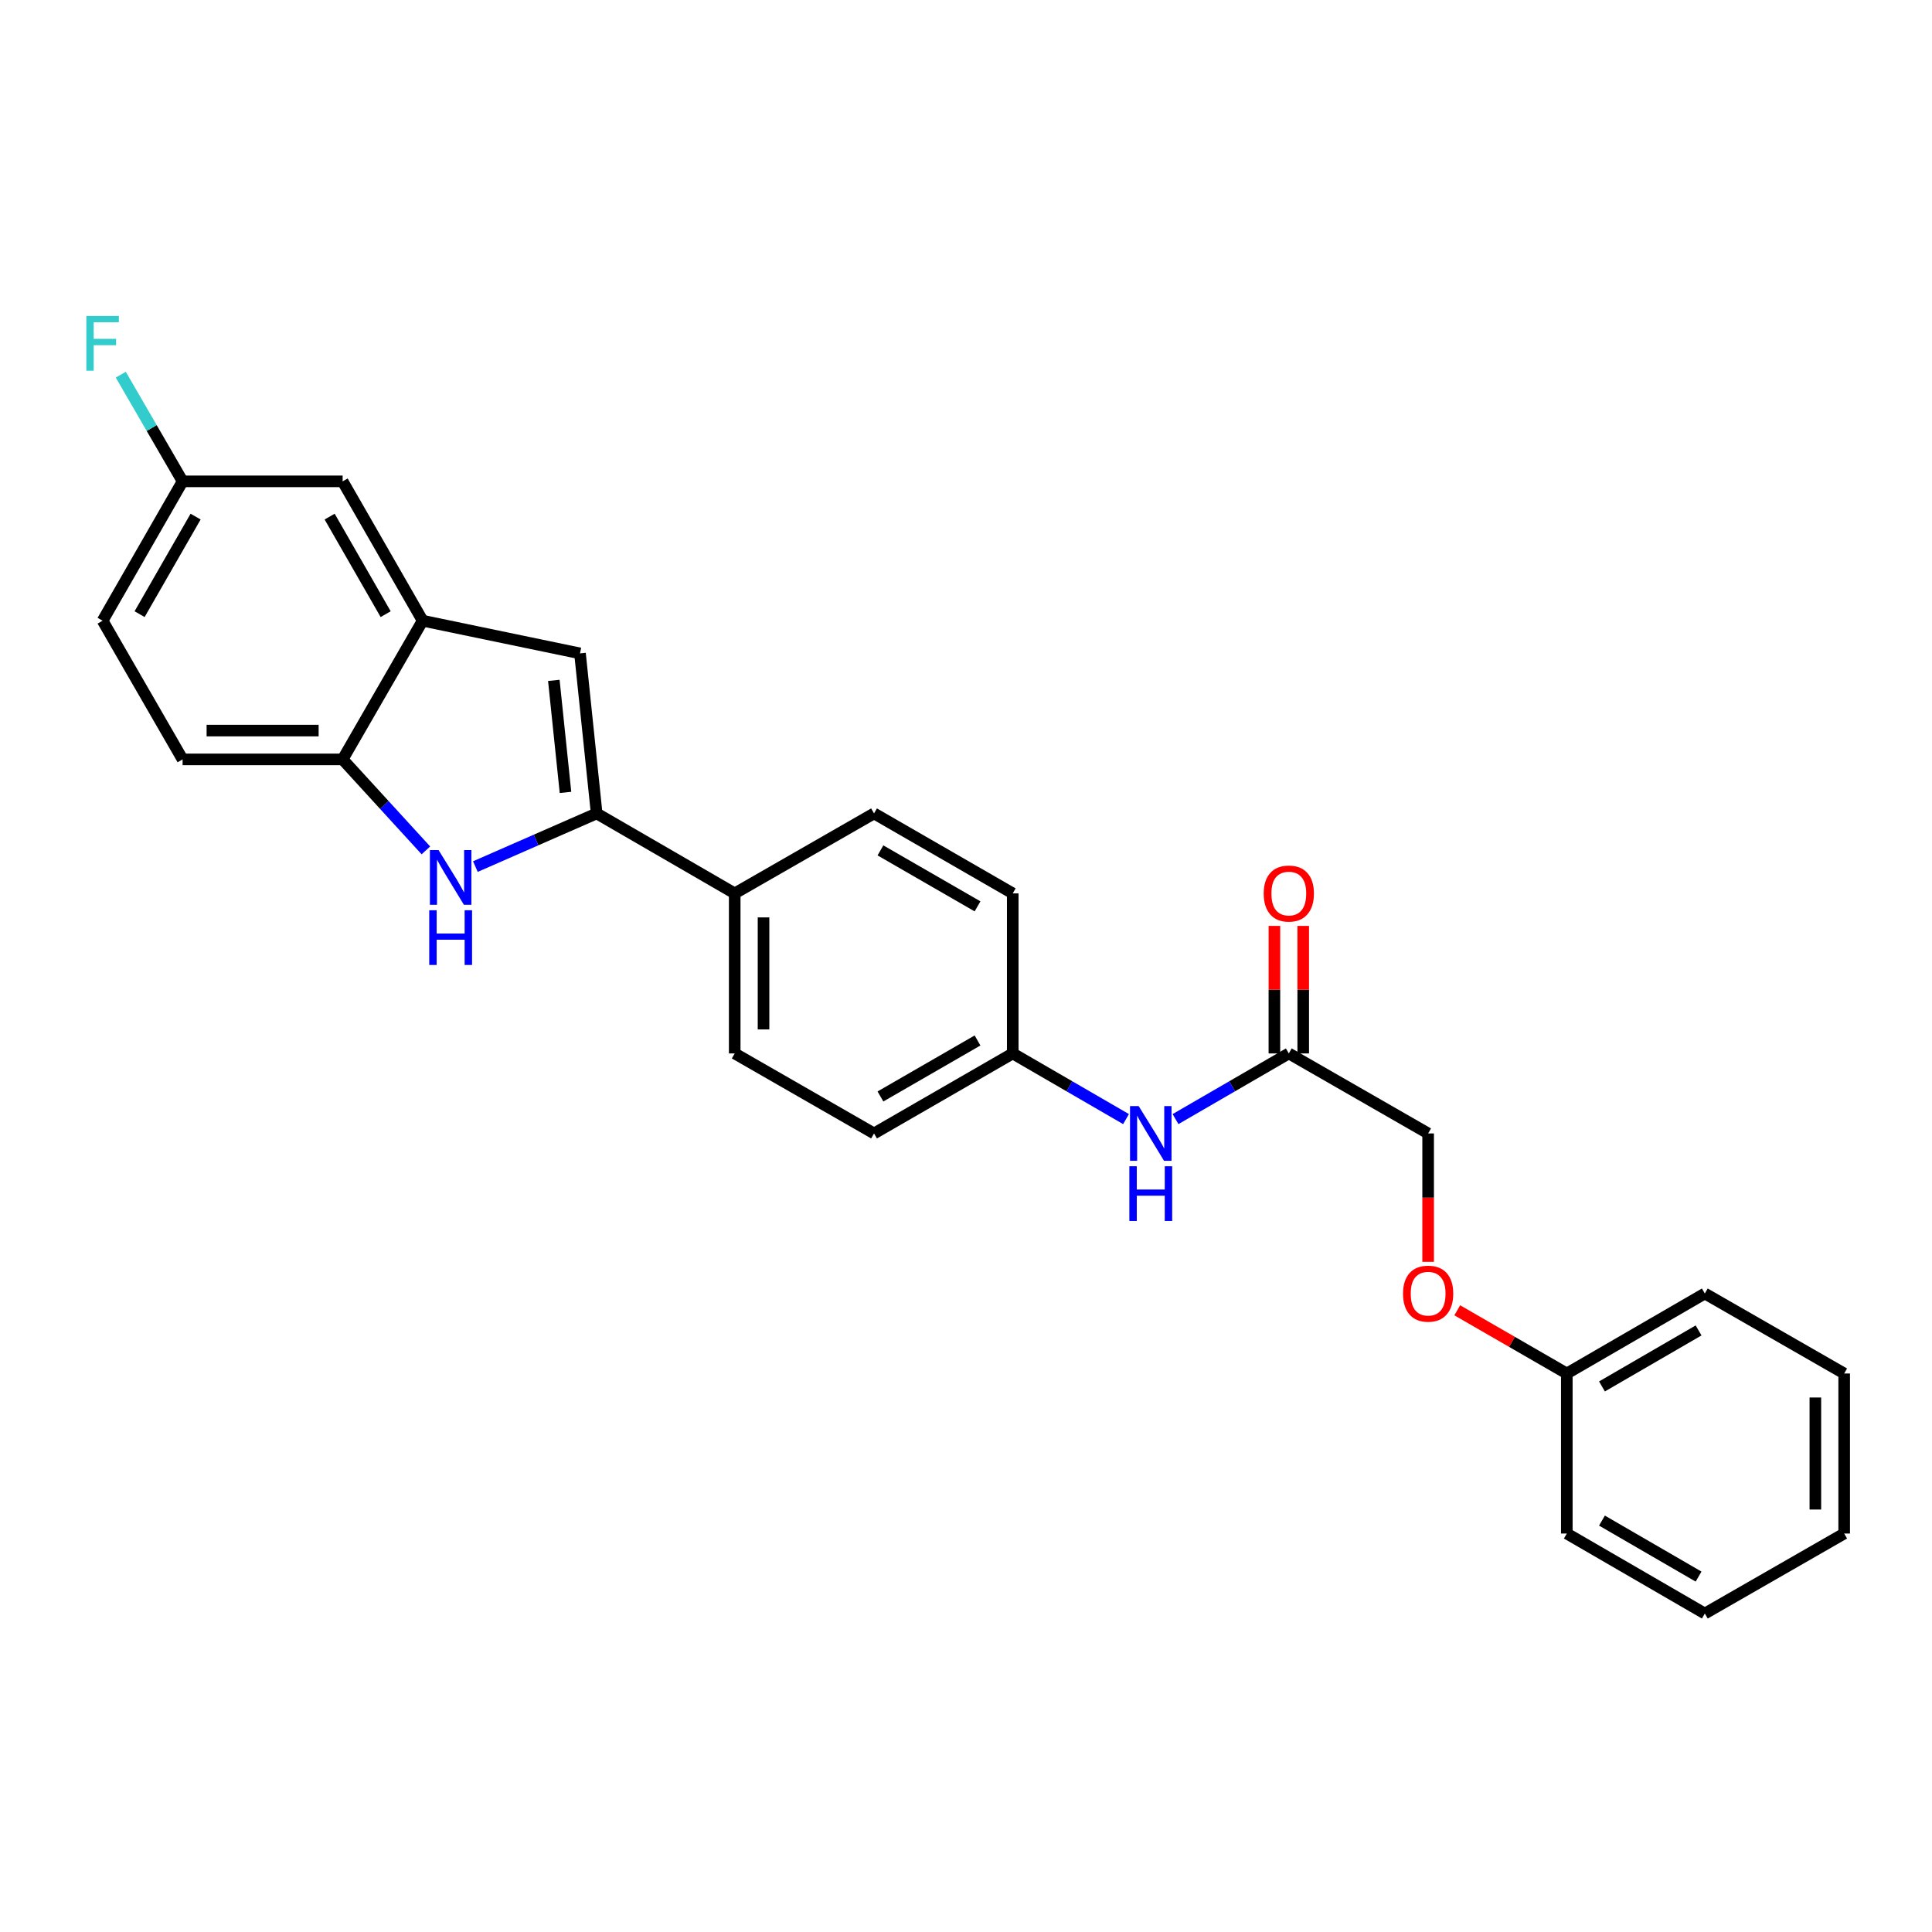 <?xml version='1.0' encoding='iso-8859-1'?>
<svg version='1.1' baseProfile='full'
              xmlns='http://www.w3.org/2000/svg'
                      xmlns:rdkit='http://www.rdkit.org/xml'
                      xmlns:xlink='http://www.w3.org/1999/xlink'
                  xml:space='preserve'
width='1000px' height='1000px' viewBox='0 0 1000 1000'>
<!-- END OF HEADER -->
<rect style='opacity:1.0;fill:#FFFFFF;stroke:none' width='1000' height='1000' x='0' y='0'> </rect>
<path class='bond-0' d='M 308.831,421.026 L 277.443,434.784' style='fill:none;fill-rule:evenodd;stroke:#000000;stroke-width:6px;stroke-linecap:butt;stroke-linejoin:miter;stroke-opacity:1' />
<path class='bond-0' d='M 277.443,434.784 L 246.055,448.542' style='fill:none;fill-rule:evenodd;stroke:#0000FF;stroke-width:6px;stroke-linecap:butt;stroke-linejoin:miter;stroke-opacity:1' />
<path class='bond-1' d='M 308.831,421.026 L 300.203,338.195' style='fill:none;fill-rule:evenodd;stroke:#000000;stroke-width:6px;stroke-linecap:butt;stroke-linejoin:miter;stroke-opacity:1' />
<path class='bond-1' d='M 292.699,410.147 L 286.659,352.165' style='fill:none;fill-rule:evenodd;stroke:#000000;stroke-width:6px;stroke-linecap:butt;stroke-linejoin:miter;stroke-opacity:1' />
<path class='bond-4' d='M 308.831,421.026 L 380.284,462.417' style='fill:none;fill-rule:evenodd;stroke:#000000;stroke-width:6px;stroke-linecap:butt;stroke-linejoin:miter;stroke-opacity:1' />
<path class='bond-3' d='M 220.441,440.155 L 198.895,416.609' style='fill:none;fill-rule:evenodd;stroke:#0000FF;stroke-width:6px;stroke-linecap:butt;stroke-linejoin:miter;stroke-opacity:1' />
<path class='bond-3' d='M 198.895,416.609 L 177.348,393.062' style='fill:none;fill-rule:evenodd;stroke:#000000;stroke-width:6px;stroke-linecap:butt;stroke-linejoin:miter;stroke-opacity:1' />
<path class='bond-2' d='M 300.203,338.195 L 218.764,321.278' style='fill:none;fill-rule:evenodd;stroke:#000000;stroke-width:6px;stroke-linecap:butt;stroke-linejoin:miter;stroke-opacity:1' />
<path class='bond-7' d='M 218.764,321.278 L 177.348,249.147' style='fill:none;fill-rule:evenodd;stroke:#000000;stroke-width:6px;stroke-linecap:butt;stroke-linejoin:miter;stroke-opacity:1' />
<path class='bond-7' d='M 199.614,317.887 L 170.623,267.395' style='fill:none;fill-rule:evenodd;stroke:#000000;stroke-width:6px;stroke-linecap:butt;stroke-linejoin:miter;stroke-opacity:1' />
<path class='bond-26' d='M 218.764,321.278 L 177.348,393.062' style='fill:none;fill-rule:evenodd;stroke:#000000;stroke-width:6px;stroke-linecap:butt;stroke-linejoin:miter;stroke-opacity:1' />
<path class='bond-9' d='M 177.348,393.062 L 94.516,393.062' style='fill:none;fill-rule:evenodd;stroke:#000000;stroke-width:6px;stroke-linecap:butt;stroke-linejoin:miter;stroke-opacity:1' />
<path class='bond-9' d='M 164.923,378.143 L 106.941,378.143' style='fill:none;fill-rule:evenodd;stroke:#000000;stroke-width:6px;stroke-linecap:butt;stroke-linejoin:miter;stroke-opacity:1' />
<path class='bond-10' d='M 380.284,462.417 L 380.284,545.258' style='fill:none;fill-rule:evenodd;stroke:#000000;stroke-width:6px;stroke-linecap:butt;stroke-linejoin:miter;stroke-opacity:1' />
<path class='bond-10' d='M 395.202,474.844 L 395.202,532.832' style='fill:none;fill-rule:evenodd;stroke:#000000;stroke-width:6px;stroke-linecap:butt;stroke-linejoin:miter;stroke-opacity:1' />
<path class='bond-11' d='M 380.284,462.417 L 452.399,421.026' style='fill:none;fill-rule:evenodd;stroke:#000000;stroke-width:6px;stroke-linecap:butt;stroke-linejoin:miter;stroke-opacity:1' />
<path class='bond-5' d='M 667.087,545.258 L 637.763,562.251' style='fill:none;fill-rule:evenodd;stroke:#000000;stroke-width:6px;stroke-linecap:butt;stroke-linejoin:miter;stroke-opacity:1' />
<path class='bond-5' d='M 637.763,562.251 L 608.44,579.245' style='fill:none;fill-rule:evenodd;stroke:#0000FF;stroke-width:6px;stroke-linecap:butt;stroke-linejoin:miter;stroke-opacity:1' />
<path class='bond-8' d='M 674.547,545.258 L 674.547,512.253' style='fill:none;fill-rule:evenodd;stroke:#000000;stroke-width:6px;stroke-linecap:butt;stroke-linejoin:miter;stroke-opacity:1' />
<path class='bond-8' d='M 674.547,512.253 L 674.547,479.248' style='fill:none;fill-rule:evenodd;stroke:#FF0000;stroke-width:6px;stroke-linecap:butt;stroke-linejoin:miter;stroke-opacity:1' />
<path class='bond-8' d='M 659.628,545.258 L 659.628,512.253' style='fill:none;fill-rule:evenodd;stroke:#000000;stroke-width:6px;stroke-linecap:butt;stroke-linejoin:miter;stroke-opacity:1' />
<path class='bond-8' d='M 659.628,512.253 L 659.628,479.248' style='fill:none;fill-rule:evenodd;stroke:#FF0000;stroke-width:6px;stroke-linecap:butt;stroke-linejoin:miter;stroke-opacity:1' />
<path class='bond-15' d='M 667.087,545.258 L 739.202,586.665' style='fill:none;fill-rule:evenodd;stroke:#000000;stroke-width:6px;stroke-linecap:butt;stroke-linejoin:miter;stroke-opacity:1' />
<path class='bond-6' d='M 582.831,579.244 L 553.511,562.251' style='fill:none;fill-rule:evenodd;stroke:#0000FF;stroke-width:6px;stroke-linecap:butt;stroke-linejoin:miter;stroke-opacity:1' />
<path class='bond-6' d='M 553.511,562.251 L 524.191,545.258' style='fill:none;fill-rule:evenodd;stroke:#000000;stroke-width:6px;stroke-linecap:butt;stroke-linejoin:miter;stroke-opacity:1' />
<path class='bond-14' d='M 177.348,249.147 L 94.516,249.147' style='fill:none;fill-rule:evenodd;stroke:#000000;stroke-width:6px;stroke-linecap:butt;stroke-linejoin:miter;stroke-opacity:1' />
<path class='bond-16' d='M 94.516,393.062 L 53.109,321.278' style='fill:none;fill-rule:evenodd;stroke:#000000;stroke-width:6px;stroke-linecap:butt;stroke-linejoin:miter;stroke-opacity:1' />
<path class='bond-17' d='M 380.284,545.258 L 452.399,586.665' style='fill:none;fill-rule:evenodd;stroke:#000000;stroke-width:6px;stroke-linecap:butt;stroke-linejoin:miter;stroke-opacity:1' />
<path class='bond-18' d='M 452.399,421.026 L 524.191,462.417' style='fill:none;fill-rule:evenodd;stroke:#000000;stroke-width:6px;stroke-linecap:butt;stroke-linejoin:miter;stroke-opacity:1' />
<path class='bond-18' d='M 455.716,440.16 L 505.971,469.133' style='fill:none;fill-rule:evenodd;stroke:#000000;stroke-width:6px;stroke-linecap:butt;stroke-linejoin:miter;stroke-opacity:1' />
<path class='bond-12' d='M 524.191,545.258 L 524.191,462.417' style='fill:none;fill-rule:evenodd;stroke:#000000;stroke-width:6px;stroke-linecap:butt;stroke-linejoin:miter;stroke-opacity:1' />
<path class='bond-27' d='M 524.191,545.258 L 452.399,586.665' style='fill:none;fill-rule:evenodd;stroke:#000000;stroke-width:6px;stroke-linecap:butt;stroke-linejoin:miter;stroke-opacity:1' />
<path class='bond-27' d='M 505.968,538.546 L 455.714,567.531' style='fill:none;fill-rule:evenodd;stroke:#000000;stroke-width:6px;stroke-linecap:butt;stroke-linejoin:miter;stroke-opacity:1' />
<path class='bond-13' d='M 739.202,653.123 L 739.202,619.894' style='fill:none;fill-rule:evenodd;stroke:#FF0000;stroke-width:6px;stroke-linecap:butt;stroke-linejoin:miter;stroke-opacity:1' />
<path class='bond-13' d='M 739.202,619.894 L 739.202,586.665' style='fill:none;fill-rule:evenodd;stroke:#000000;stroke-width:6px;stroke-linecap:butt;stroke-linejoin:miter;stroke-opacity:1' />
<path class='bond-20' d='M 754.274,678.209 L 782.626,694.565' style='fill:none;fill-rule:evenodd;stroke:#FF0000;stroke-width:6px;stroke-linecap:butt;stroke-linejoin:miter;stroke-opacity:1' />
<path class='bond-20' d='M 782.626,694.565 L 810.978,710.921' style='fill:none;fill-rule:evenodd;stroke:#000000;stroke-width:6px;stroke-linecap:butt;stroke-linejoin:miter;stroke-opacity:1' />
<path class='bond-19' d='M 94.516,249.147 L 78.515,221.541' style='fill:none;fill-rule:evenodd;stroke:#000000;stroke-width:6px;stroke-linecap:butt;stroke-linejoin:miter;stroke-opacity:1' />
<path class='bond-19' d='M 78.515,221.541 L 62.513,193.935' style='fill:none;fill-rule:evenodd;stroke:#33CCCC;stroke-width:6px;stroke-linecap:butt;stroke-linejoin:miter;stroke-opacity:1' />
<path class='bond-28' d='M 94.516,249.147 L 53.109,321.278' style='fill:none;fill-rule:evenodd;stroke:#000000;stroke-width:6px;stroke-linecap:butt;stroke-linejoin:miter;stroke-opacity:1' />
<path class='bond-28' d='M 101.243,267.394 L 72.258,317.886' style='fill:none;fill-rule:evenodd;stroke:#000000;stroke-width:6px;stroke-linecap:butt;stroke-linejoin:miter;stroke-opacity:1' />
<path class='bond-21' d='M 810.978,710.921 L 882.414,669.514' style='fill:none;fill-rule:evenodd;stroke:#000000;stroke-width:6px;stroke-linecap:butt;stroke-linejoin:miter;stroke-opacity:1' />
<path class='bond-21' d='M 829.175,717.617 L 879.18,688.632' style='fill:none;fill-rule:evenodd;stroke:#000000;stroke-width:6px;stroke-linecap:butt;stroke-linejoin:miter;stroke-opacity:1' />
<path class='bond-22' d='M 810.978,710.921 L 810.978,793.753' style='fill:none;fill-rule:evenodd;stroke:#000000;stroke-width:6px;stroke-linecap:butt;stroke-linejoin:miter;stroke-opacity:1' />
<path class='bond-23' d='M 882.414,669.514 L 954.545,710.921' style='fill:none;fill-rule:evenodd;stroke:#000000;stroke-width:6px;stroke-linecap:butt;stroke-linejoin:miter;stroke-opacity:1' />
<path class='bond-24' d='M 810.978,793.753 L 882.414,835.161' style='fill:none;fill-rule:evenodd;stroke:#000000;stroke-width:6px;stroke-linecap:butt;stroke-linejoin:miter;stroke-opacity:1' />
<path class='bond-24' d='M 829.175,787.057 L 879.18,816.043' style='fill:none;fill-rule:evenodd;stroke:#000000;stroke-width:6px;stroke-linecap:butt;stroke-linejoin:miter;stroke-opacity:1' />
<path class='bond-29' d='M 954.545,710.921 L 954.545,793.753' style='fill:none;fill-rule:evenodd;stroke:#000000;stroke-width:6px;stroke-linecap:butt;stroke-linejoin:miter;stroke-opacity:1' />
<path class='bond-29' d='M 939.627,723.346 L 939.627,781.328' style='fill:none;fill-rule:evenodd;stroke:#000000;stroke-width:6px;stroke-linecap:butt;stroke-linejoin:miter;stroke-opacity:1' />
<path class='bond-25' d='M 882.414,835.161 L 954.545,793.753' style='fill:none;fill-rule:evenodd;stroke:#000000;stroke-width:6px;stroke-linecap:butt;stroke-linejoin:miter;stroke-opacity:1' />
<path  class='atom-1' d='M 226.992 439.994
L 236.272 454.994
Q 237.192 456.474, 238.672 459.154
Q 240.152 461.834, 240.232 461.994
L 240.232 439.994
L 243.992 439.994
L 243.992 468.314
L 240.112 468.314
L 230.152 451.914
Q 228.992 449.994, 227.752 447.794
Q 226.552 445.594, 226.192 444.914
L 226.192 468.314
L 222.512 468.314
L 222.512 439.994
L 226.992 439.994
' fill='#0000FF'/>
<path  class='atom-1' d='M 222.172 471.146
L 226.012 471.146
L 226.012 483.186
L 240.492 483.186
L 240.492 471.146
L 244.332 471.146
L 244.332 499.466
L 240.492 499.466
L 240.492 486.386
L 226.012 486.386
L 226.012 499.466
L 222.172 499.466
L 222.172 471.146
' fill='#0000FF'/>
<path  class='atom-7' d='M 589.375 572.505
L 598.655 587.505
Q 599.575 588.985, 601.055 591.665
Q 602.535 594.345, 602.615 594.505
L 602.615 572.505
L 606.375 572.505
L 606.375 600.825
L 602.495 600.825
L 592.535 584.425
Q 591.375 582.505, 590.135 580.305
Q 588.935 578.105, 588.575 577.425
L 588.575 600.825
L 584.895 600.825
L 584.895 572.505
L 589.375 572.505
' fill='#0000FF'/>
<path  class='atom-7' d='M 584.555 603.657
L 588.395 603.657
L 588.395 615.697
L 602.875 615.697
L 602.875 603.657
L 606.715 603.657
L 606.715 631.977
L 602.875 631.977
L 602.875 618.897
L 588.395 618.897
L 588.395 631.977
L 584.555 631.977
L 584.555 603.657
' fill='#0000FF'/>
<path  class='atom-9' d='M 654.087 462.497
Q 654.087 455.697, 657.447 451.897
Q 660.807 448.097, 667.087 448.097
Q 673.367 448.097, 676.727 451.897
Q 680.087 455.697, 680.087 462.497
Q 680.087 469.377, 676.687 473.297
Q 673.287 477.177, 667.087 477.177
Q 660.847 477.177, 657.447 473.297
Q 654.087 469.417, 654.087 462.497
M 667.087 473.977
Q 671.407 473.977, 673.727 471.097
Q 676.087 468.177, 676.087 462.497
Q 676.087 456.937, 673.727 454.137
Q 671.407 451.297, 667.087 451.297
Q 662.767 451.297, 660.407 454.097
Q 658.087 456.897, 658.087 462.497
Q 658.087 468.217, 660.407 471.097
Q 662.767 473.977, 667.087 473.977
' fill='#FF0000'/>
<path  class='atom-14' d='M 726.202 669.594
Q 726.202 662.794, 729.562 658.994
Q 732.922 655.194, 739.202 655.194
Q 745.482 655.194, 748.842 658.994
Q 752.202 662.794, 752.202 669.594
Q 752.202 676.474, 748.802 680.394
Q 745.402 684.274, 739.202 684.274
Q 732.962 684.274, 729.562 680.394
Q 726.202 676.514, 726.202 669.594
M 739.202 681.074
Q 743.522 681.074, 745.842 678.194
Q 748.202 675.274, 748.202 669.594
Q 748.202 664.034, 745.842 661.234
Q 743.522 658.394, 739.202 658.394
Q 734.882 658.394, 732.522 661.194
Q 730.202 663.994, 730.202 669.594
Q 730.202 675.314, 732.522 678.194
Q 734.882 681.074, 739.202 681.074
' fill='#FF0000'/>
<path  class='atom-20' d='M 44.689 163.551
L 61.529 163.551
L 61.529 166.791
L 48.489 166.791
L 48.489 175.391
L 60.089 175.391
L 60.089 178.671
L 48.489 178.671
L 48.489 191.871
L 44.689 191.871
L 44.689 163.551
' fill='#33CCCC'/>
</svg>

